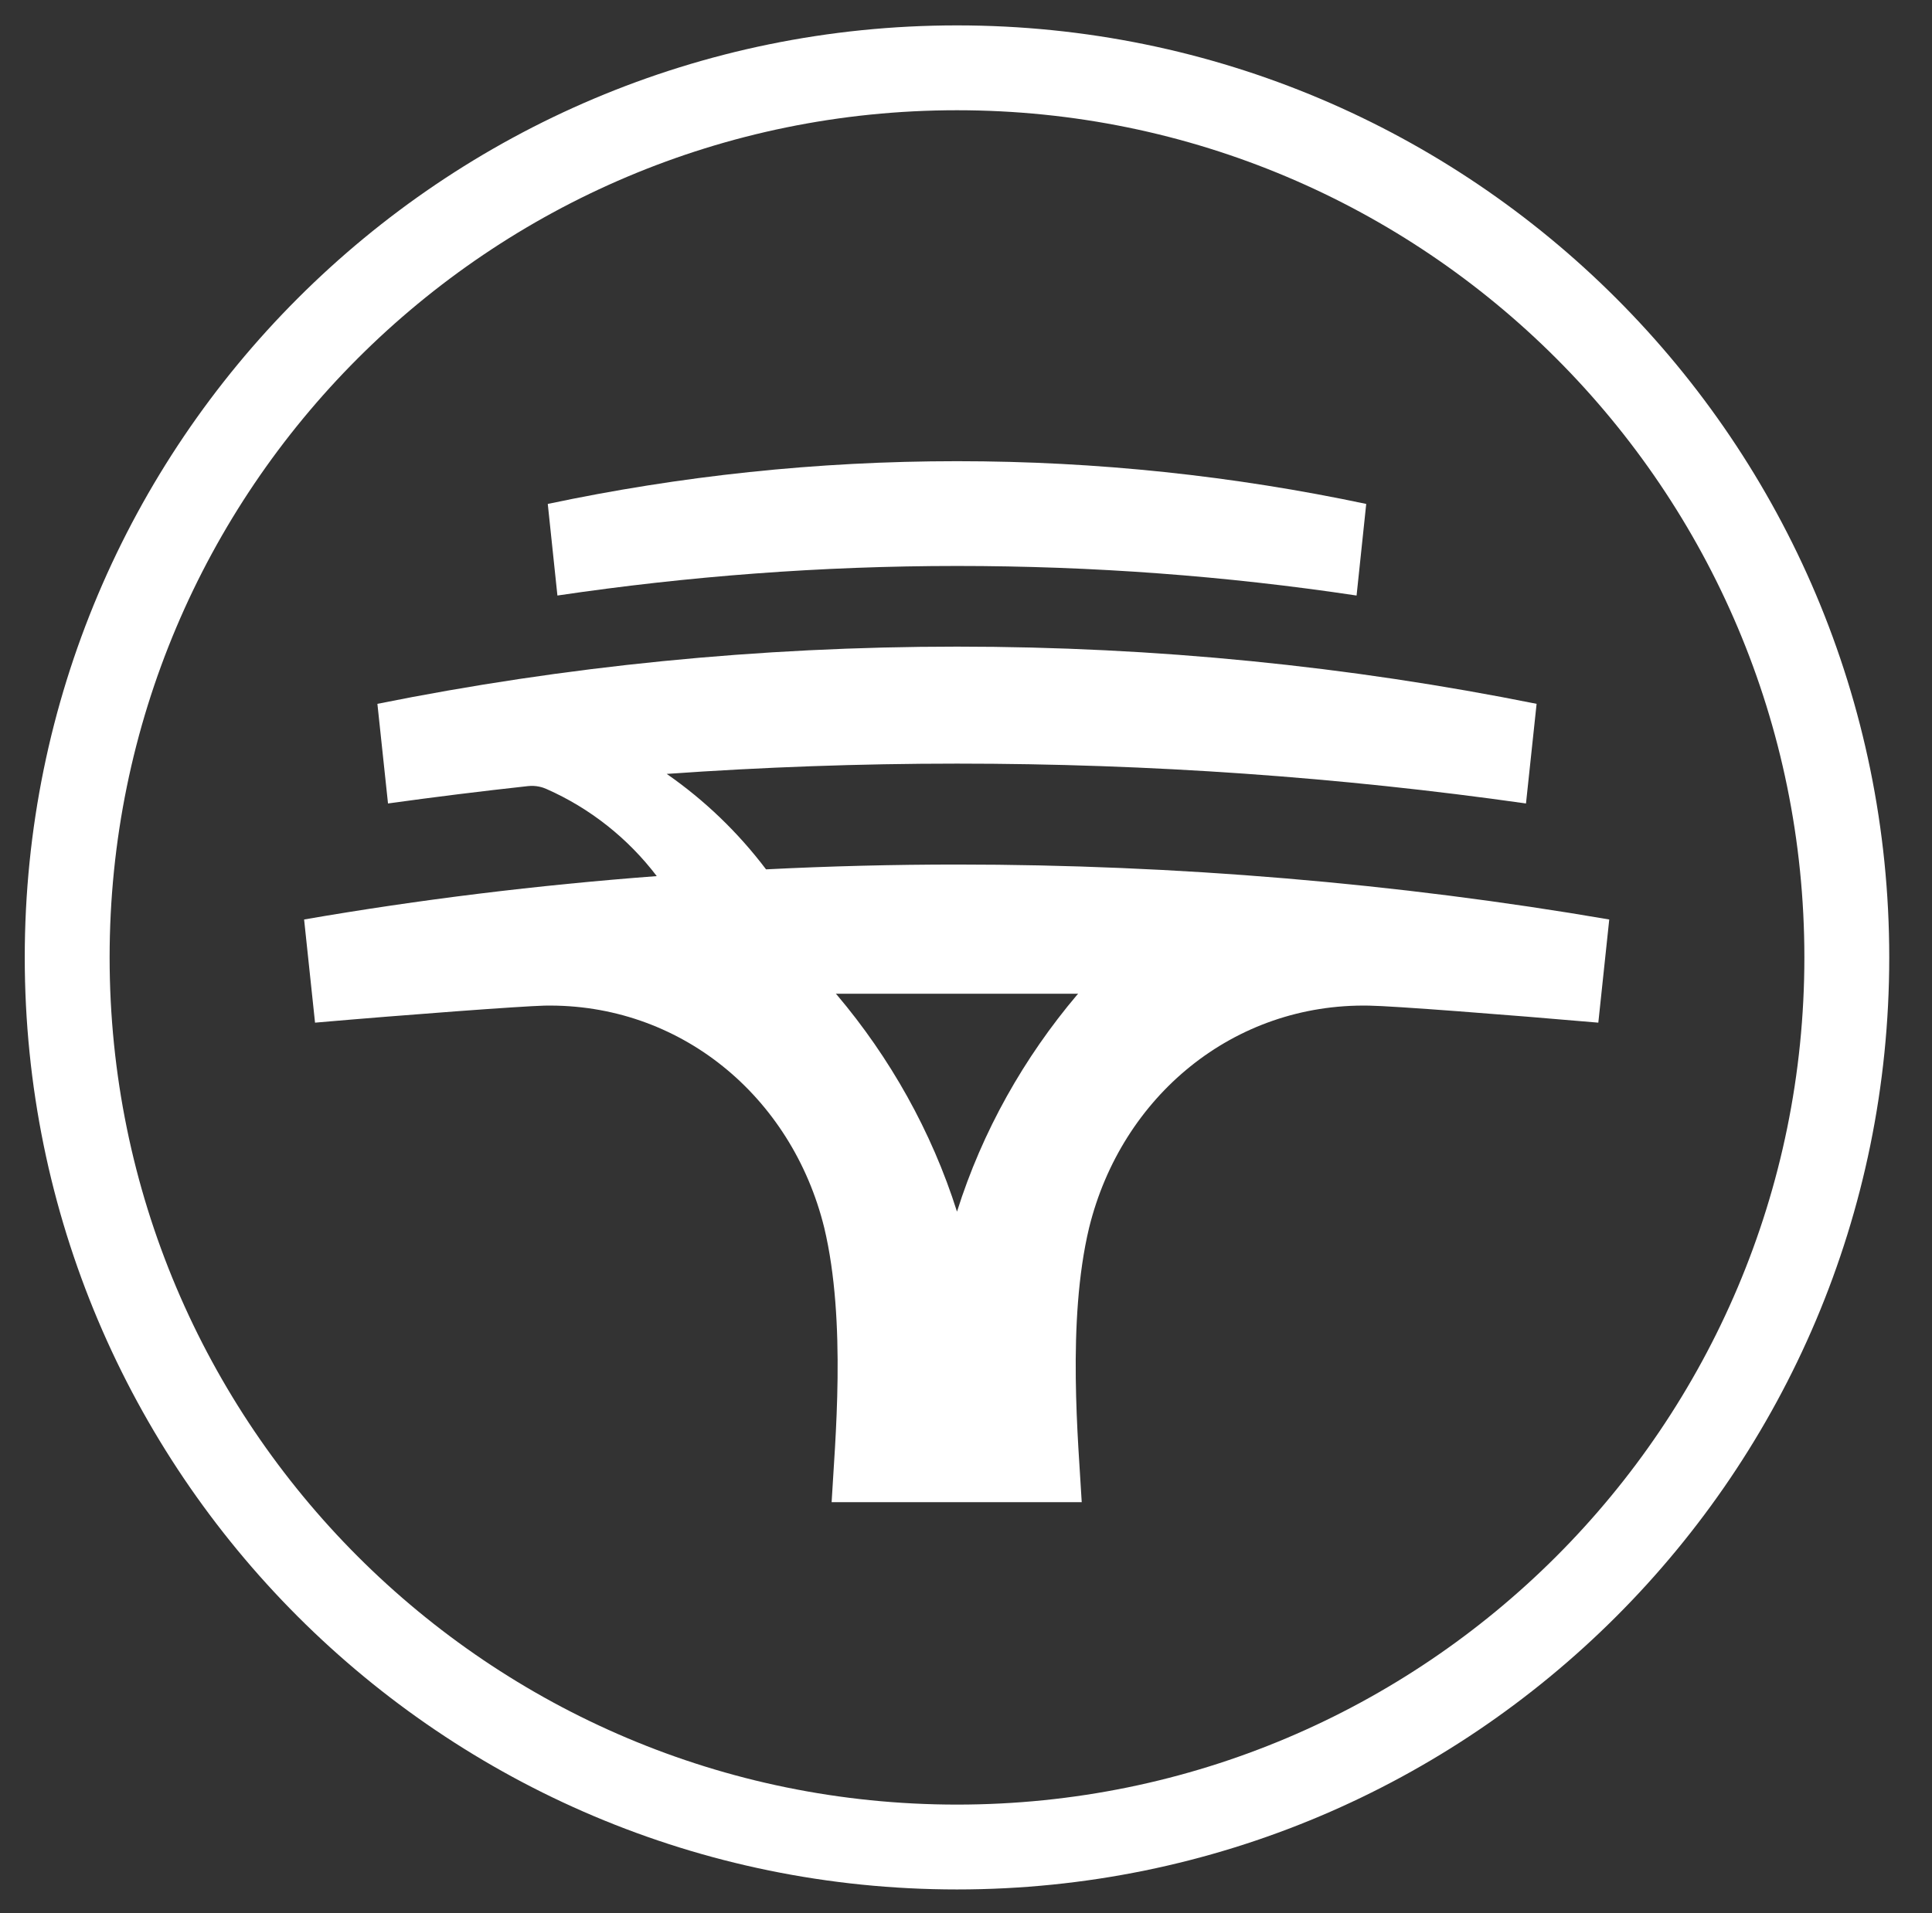 <?xml version="1.0" encoding="utf-8"?>
<!-- Generator: Adobe Illustrator 27.0.1, SVG Export Plug-In . SVG Version: 6.00 Build 0)  -->
<svg version="1.1" id="katman_1" xmlns="http://www.w3.org/2000/svg" xmlns:xlink="http://www.w3.org/1999/xlink" x="0px" y="0px"
	 viewBox="0 0 601 595.3" style="enable-background:new 0 0 601 595.3;" xml:space="preserve">
<rect x="0" y="0" width="601" height="595.3" fill="#333333" stroke="none"/>
<style type="text/css">
	.st0{fill:#FFFFFF;}
</style>
<path id="Fill-5" class="st0" d="M297.7,561.5c-145.6,0-263.6-118-263.6-263.6s118-263.6,263.6-263.6s263.6,118,263.6,263.6
	S443.3,561.5,297.7,561.5 M297.7,7.9c-160.2,0-290,129.8-290,290s129.8,290,290,290s290-129.8,290-290S457.9,7.9,297.7,7.9"/>
<path id="Fill-9" class="st0" d="M335.1,309.5c-16.5,19.5-29.5,42.4-37.4,67.5c-7.9-25-20.9-48-37.4-67.5l0,0
	c-0.1-0.1-0.2-0.2-0.3-0.3h37.7h37.7C335.3,309.3,335.2,309.4,335.1,309.5L335.1,309.5z M297.7,269c-19.7,0-39.6,0.5-59.4,1.5
	c-8.7-11.5-19.1-21.5-30.9-29.7c29.8-2.1,59.9-3.2,90.3-3.2c60.1,0,119.2,4.2,177,12.4l3.3-31c-58.2-11.7-118.5-17.8-180.3-17.8
	s-122.1,6.1-180.3,17.8l3.3,31c14.4-2,28.9-3.8,43.5-5.4c2.6-0.3,4.7,0.4,5.8,0.9c13.6,6,25.4,15.4,34.3,27.1
	c-37.1,2.8-73.9,7.3-109.7,13.5l3.4,32.1c28.7-2.5,63.9-5.1,71.3-5.3c42.1-0.8,77,28.1,87.1,69.1c7,29.3,3.3,67.1,2.3,85.4h38.9
	h38.9c-1-18.3-4.7-56.2,2.3-85.4c10.1-41,45-69.9,87.1-69.1c7.4,0.1,42.5,2.8,71.3,5.3l3.4-32.1C434.8,274.8,365.6,269,297.7,269
	L297.7,269z M297.7,143.5c-43.7,0-86.2,4.6-127.3,13.3l3,28.5c40.5-6,82.1-9.2,124.3-9.2s83.7,3.1,124.3,9.2l3-28.5
	C383.9,148.1,341.4,143.5,297.7,143.5"/>
</svg>
